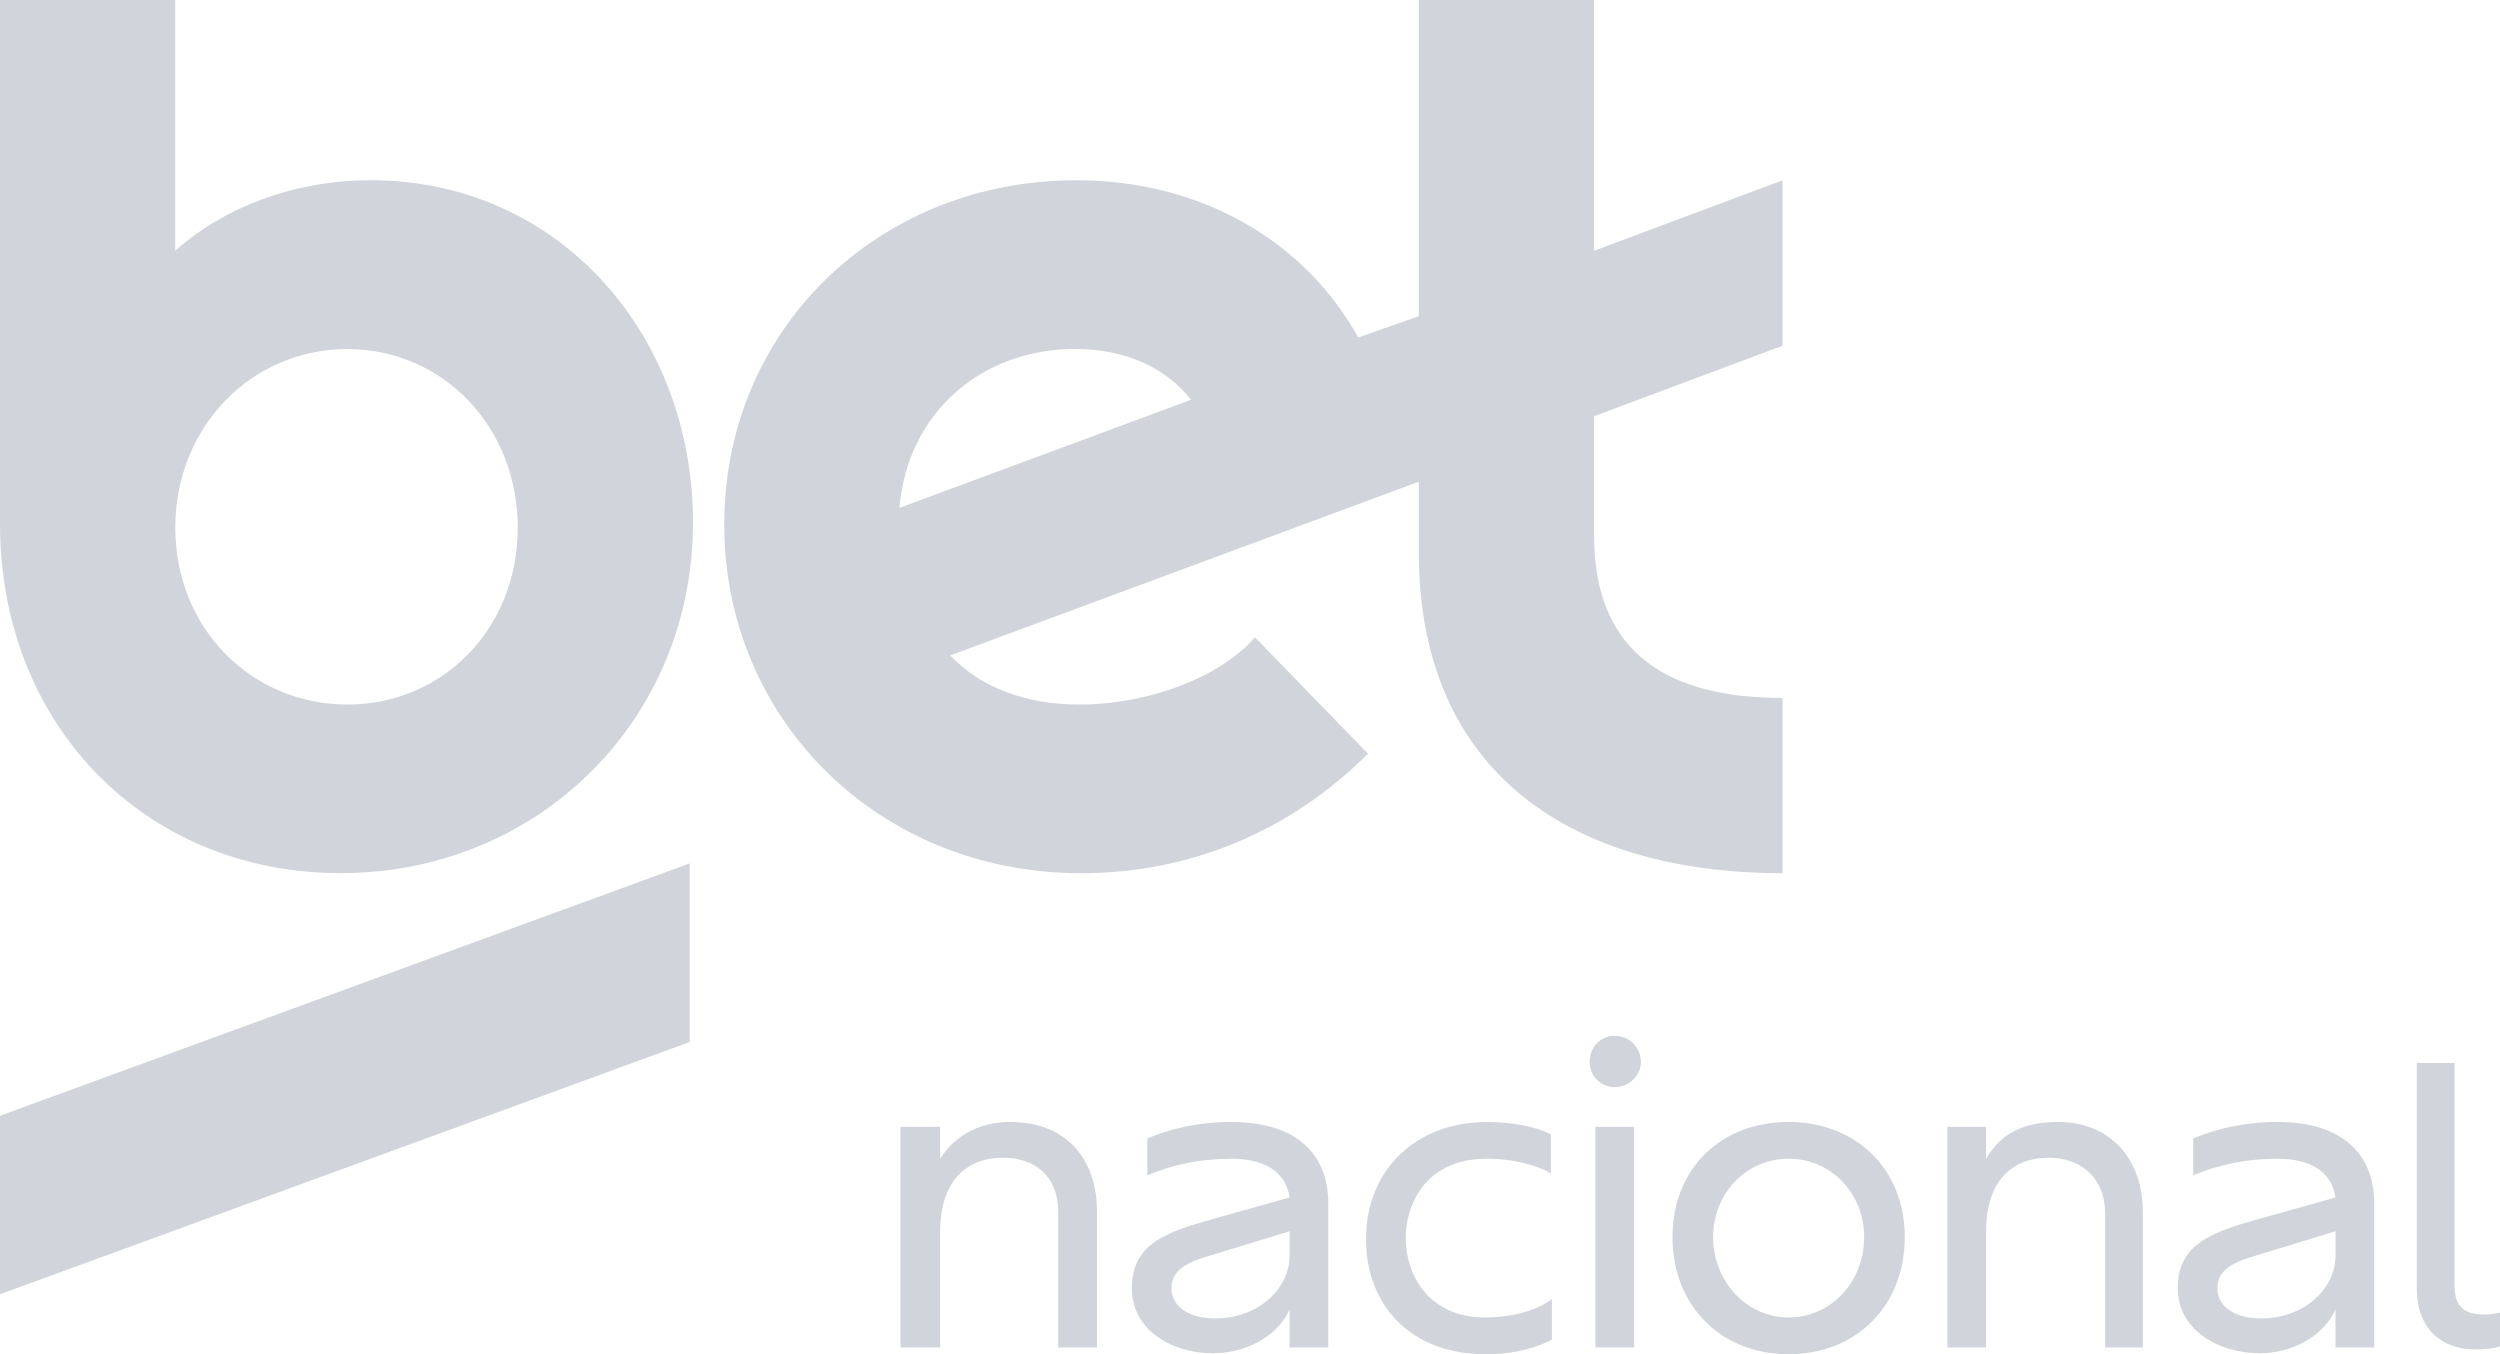 <?xml version='1.0' encoding='utf-8'?>
<svg xmlns="http://www.w3.org/2000/svg" xmlns:dc="http://purl.org/dc/elements/1.1/" xmlns:ns1="http://sodipodi.sourceforge.net/DTD/sodipodi-0.dtd" xmlns:ns2="http://www.inkscape.org/namespaces/inkscape" xmlns:ns4="http://creativecommons.org/ns#" xmlns:rdf="http://www.w3.org/1999/02/22-rdf-syntax-ns#" viewBox="166.93 249.93 370.02 200.44" data-testid="logo-svg" role="img" aria-label="Betnacional Logo" class="w-full" version="1.1" id="svg15" ns1:docname="betnacional-logo.svg" ns2:version="0.92.0 r15299">
  <ns1:namedview pagecolor="#ffffff" bordercolor="#666666" borderopacity="1" objecttolerance="10" gridtolerance="10" guidetolerance="10" ns2:pageopacity="0" ns2:pageshadow="2" ns2:window-width="1920" ns2:window-height="1017" id="namedview17" showgrid="false" ns2:zoom="0.32436709" ns2:cx="953.07686" ns2:cy="76.923228" ns2:window-x="-8" ns2:window-y="-8" ns2:window-maximized="1" ns2:current-layer="svg15" />
  <title id="title2">Betnacional Logo</title>


  <path d="m 300.055,325.109 c 1.207,-14.305 12.37,-23.522 25.947,-23.522 7.761,0 13.576,2.913 17.217,7.511 l -43.164,16.001 z m -78.328,-48.501 c -11.392,0 -21.826,4.12 -28.859,10.424 v -37.099 h -25.936 v 77.589 c 0,29.577 21.338,51.643 50.436,51.643 29.099,0 52.132,-22.554 52.132,-51.892 0,-27.642 -19.642,-50.675 -47.773,-50.675 m 105.241,102.578 c 15.522,0 30.555,-5.816 42.436,-17.696 l -16.728,-17.218 c -5.337,6.065 -16.001,9.945 -25.947,9.945 -8.24,0 -14.794,-2.663 -19.153,-7.272 l 69.349,-25.707 V 331.653 c 0,32.979 23.033,47.523 53.828,47.523 v -25.946 c -16.49,0 -27.881,-6.304 -27.881,-24.001 V 311.533 l 27.881,-10.424 v -24.49 l -27.881,10.424 v -37.109 h -25.946 v 46.795 l -8.968,3.152 c -7.761,-14.065 -23.033,-23.273 -41.708,-23.273 -29.337,0 -52.131,22.066 -52.131,50.925 0,28.859 22.794,51.643 52.86,51.643 M 218.336,354.207 c -14.065,0 -25.457,-11.152 -25.457,-26.186 0,-15.033 11.392,-26.425 25.457,-26.425 14.066,0 25.218,11.392 25.218,26.425 0,15.033 -11.152,26.186 -25.218,26.186 z m -51.403,87.285 102.079,-37.338 v -26.435 l -102.079,37.349 v 26.435 z" id="path4-5-7" ns2:connector-curvature="0" ns2:export-filename="C:\Users\suitedoalex\sites\betnacional-logo-2.png" ns2:export-xdpi="811.15436" ns2:export-ydpi="811.15436" fill="#d1d5db" />
  <path d="m 409.799,407.104 c 0,2.007 -1.718,3.725 -3.868,3.725 -2.15,0 -3.725,-1.718 -3.725,-3.725 0,-2.15 1.575,-3.868 3.725,-3.868 2.15,0 3.868,1.718 3.868,3.868 z m 108.531,20.915 v 21.347 h -5.729 v -5.586 c -2.005,4.296 -6.874,6.446 -11.175,6.446 -6.302,0 -12.175,-3.582 -12.175,-9.597 0,-6.014 4.155,-8.021 10.601,-9.886 l 12.749,-3.582 c -0.427,-3.007 -2.721,-5.729 -8.596,-5.729 -4.586,0 -8.596,0.861 -12.464,2.436 v -5.443 c 3.439,-1.432 7.594,-2.436 12.464,-2.436 9.743,0 14.325,4.871 14.325,12.032 z m -5.729,4.154 -11.746,3.582 c -4.01,1.147 -5.729,2.436 -5.729,4.872 0,2.579 2.436,4.439 6.447,4.439 6.447,0 11.032,-4.439 11.032,-9.311 v -3.582 z m 22.205,12.322 c -3.008,0 -4.586,-1.004 -4.586,-4.297 v -32.95 h -5.586 v 33.379 c 0,6.018 3.726,9.025 8.596,9.025 1.005,0 2.152,0 3.726,-0.428 v -5.015 c -0.718,0.143 -1.574,0.286 -2.15,0.286 z m -63.319,-28.508 c -5.015,0 -8.454,1.718 -10.601,5.443 v -4.729 h -5.729 v 32.661 h 5.729 v -17.19 c 0,-7.164 3.583,-10.886 9.312,-10.886 4.297,0 8.307,2.579 8.307,8.307 v 19.768 h 5.586 v -20.058 c 0,-7.593 -4.586,-13.322 -12.609,-13.322 z m -68.42,33.379 h 5.729 v -32.665 h -5.729 v 32.661 z m -28.079,-16.189 c 0,-4.729 2.722,-11.747 12.032,-11.747 3.297,0 6.875,0.718 9.454,2.15 v -5.729 c -2.007,-1.146 -5.729,-1.861 -9.454,-1.861 -10.6,0 -17.907,7.164 -17.907,17.333 0,10.168 7.018,17.047 17.622,17.047 4.871,0 7.879,-1.146 9.886,-2.15 v -6.018 c -2.436,1.861 -6.304,2.722 -9.886,2.722 -8.454,0 -11.747,-6.447 -11.747,-11.747 z m -11.461,-5.157 v 21.347 h -5.729 v -5.586 c -2.007,4.296 -6.875,6.446 -11.318,6.446 -6.304,0 -12.032,-3.582 -12.032,-9.597 0,-6.014 4.154,-8.021 10.6,-9.886 l 12.75,-3.582 c -0.429,-3.007 -2.721,-5.729 -8.597,-5.729 -4.586,0 -8.596,0.861 -12.464,2.436 v -5.443 c 3.439,-1.432 7.45,-2.436 12.464,-2.436 9.743,0 14.325,4.871 14.325,12.032 z m -5.729,4.154 -11.747,3.582 c -4.011,1.147 -5.729,2.436 -5.729,4.872 0,2.579 2.436,4.439 6.447,4.439 6.446,0 11.032,-4.439 11.032,-9.311 v -3.582 z m -41.404,-16.186 c -4.439,0 -8.164,2.007 -10.314,5.443 v -4.729 h -5.875 v 32.661 h 5.875 v -17.19 c 0,-6.732 3.296,-10.886 9.311,-10.886 4.729,0 8.164,2.721 8.164,8.022 v 20.057 h 5.729 v -20.343 c 0,-6.447 -3.582,-13.036 -12.893,-13.036 z m 132.457,17.047 c 0,10.172 -7.165,17.332 -17.19,17.332 -10.024,0 -17.189,-7.164 -17.189,-17.332 0,-10.168 7.165,-17.047 17.189,-17.047 10.026,0 17.19,7.018 17.19,17.047 z m -6.013,0 c 0,-6.447 -4.873,-11.604 -11.177,-11.604 -6.302,0 -11.175,5.157 -11.175,11.604 0,6.447 4.873,11.89 11.175,11.89 6.304,0 11.177,-5.3 11.177,-11.89 z" id="path6-6-6" ns2:connector-curvature="0" ns2:export-filename="C:\Users\suitedoalex\sites\betnacional-logo-2.png" ns2:export-xdpi="811.15436" ns2:export-ydpi="811.15436" fill="#d1d5db" />
</svg>